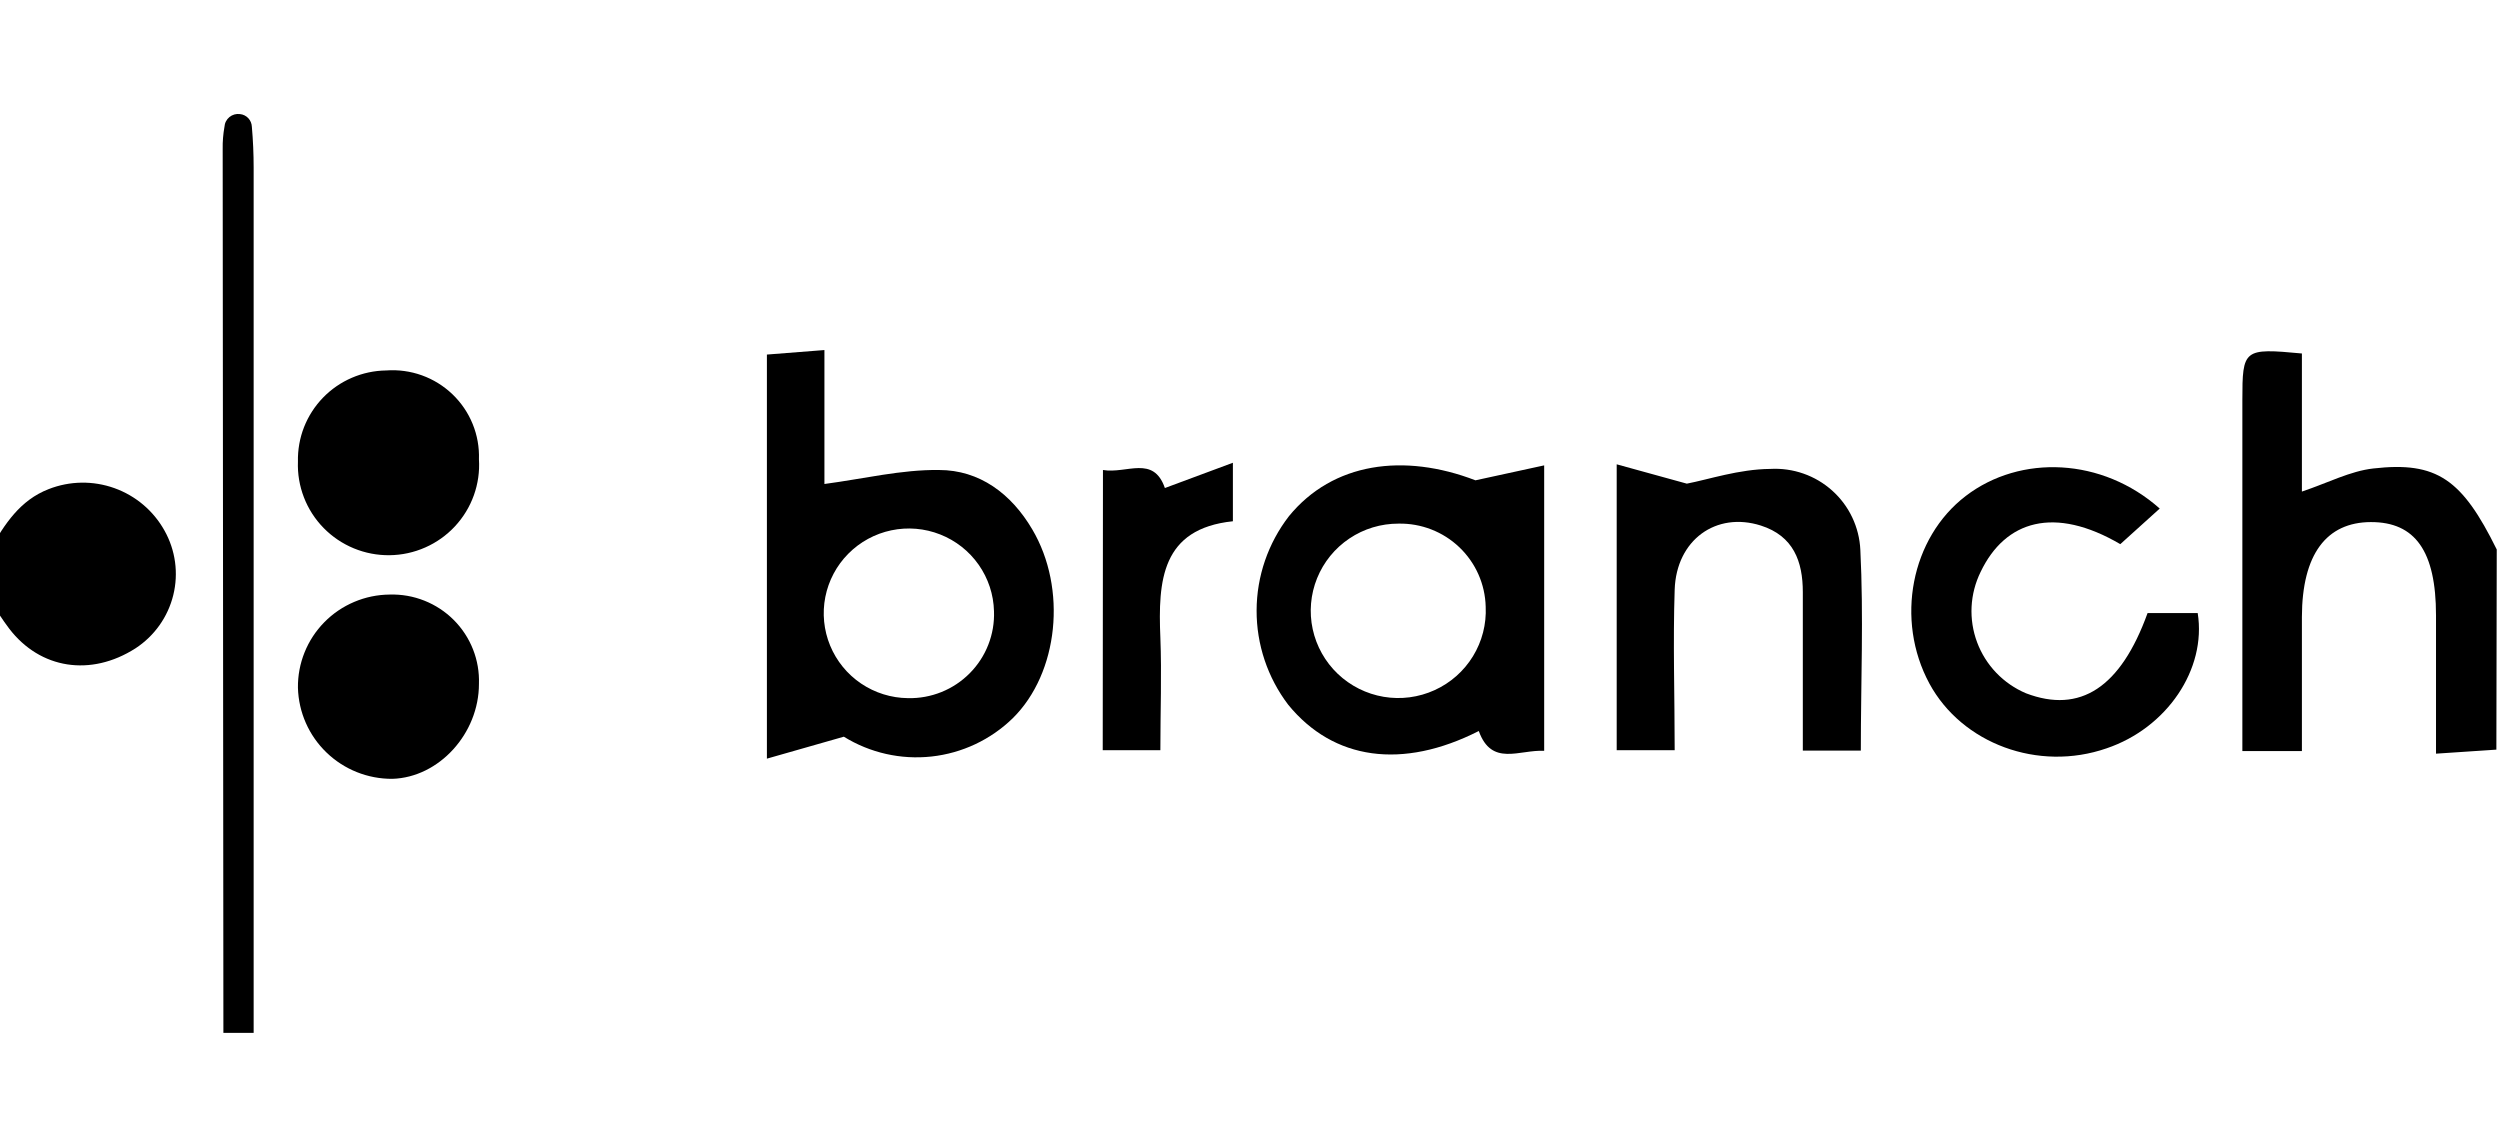 <svg width="109" height="50" viewBox="0 0 109 50" fill="none" xmlns="http://www.w3.org/2000/svg">
<g clip-path="url(#clip0_1254_157599)">
<path d="M108.842 32.684L106.21 32.86C106.21 30.76 106.21 28.794 106.21 26.829C106.21 24.03 105.301 22.758 103.37 22.763C101.438 22.768 100.369 24.159 100.363 26.901C100.363 28.825 100.363 30.75 100.363 32.746H97.767V17.45C97.767 15.216 97.819 15.174 100.363 15.412V21.433C101.5 21.051 102.471 20.538 103.479 20.425C106.251 20.109 107.347 20.895 108.858 23.958L108.842 32.684Z" fill="black"/>
<path d="M33.437 15.459L35.945 15.262V21.102C37.658 20.875 39.304 20.471 40.939 20.492C42.71 20.492 44.091 21.526 45.005 23.078C46.536 25.665 46.152 29.343 44.158 31.313C43.198 32.249 41.95 32.838 40.614 32.984C39.279 33.13 37.933 32.826 36.791 32.12L33.437 33.077V15.459ZM43.338 26.648C43.32 25.922 43.088 25.218 42.67 24.623C42.253 24.028 41.67 23.569 40.992 23.302C40.315 23.035 39.574 22.972 38.861 23.122C38.148 23.272 37.495 23.627 36.984 24.144C36.472 24.66 36.125 25.316 35.984 26.028C35.844 26.74 35.917 27.477 36.194 28.148C36.471 28.819 36.94 29.395 37.543 29.802C38.146 30.209 38.856 30.431 39.584 30.439C40.085 30.451 40.583 30.36 41.047 30.173C41.511 29.986 41.932 29.706 42.283 29.351C42.635 28.996 42.91 28.573 43.091 28.108C43.273 27.643 43.357 27.146 43.338 26.648V26.648Z" fill="black"/>
<path d="M64.33 20.942L67.326 20.29V32.736C66.241 32.679 65.036 33.434 64.475 31.872C61.147 33.563 58.141 33.145 56.168 30.729C55.267 29.544 54.782 28.097 54.788 26.611C54.793 25.125 55.289 23.682 56.199 22.504C58.115 20.161 61.209 19.742 64.33 20.942ZM64.776 26.451C64.752 25.47 64.338 24.538 63.626 23.859C62.914 23.18 61.961 22.811 60.976 22.83C60.213 22.828 59.467 23.053 58.834 23.478C58.201 23.902 57.71 24.506 57.425 25.211C57.14 25.916 57.073 26.69 57.234 27.433C57.395 28.176 57.776 28.854 58.327 29.38C58.879 29.905 59.575 30.254 60.328 30.381C61.08 30.508 61.853 30.407 62.547 30.091C63.242 29.776 63.825 29.261 64.222 28.612C64.62 27.963 64.813 27.21 64.776 26.451V26.451Z" fill="black"/>
<path d="M81.132 32.725H78.603C78.603 30.393 78.603 28.101 78.603 25.815C78.603 24.48 78.198 23.368 76.77 22.913C74.823 22.297 73.089 23.539 73.016 25.706C72.939 28.008 73.016 30.31 73.016 32.71H70.488V20.244L73.546 21.087C74.491 20.906 75.82 20.456 77.18 20.445C77.672 20.417 78.164 20.486 78.628 20.648C79.093 20.81 79.52 21.063 79.885 21.391C80.251 21.719 80.548 22.116 80.758 22.56C80.968 23.003 81.088 23.483 81.111 23.973C81.256 26.854 81.132 29.751 81.132 32.725Z" fill="black"/>
<path d="M93.634 26.73H95.82C96.21 29.182 94.475 31.738 91.848 32.627C88.868 33.662 85.54 32.42 84.122 29.803C82.622 27.025 83.318 23.451 85.706 21.625C88.094 19.799 91.661 19.949 94.164 22.173L92.445 23.725C89.574 22.044 87.43 22.69 86.355 24.935C86.122 25.41 85.988 25.927 85.961 26.454C85.935 26.982 86.017 27.51 86.202 28.005C86.387 28.5 86.672 28.953 87.038 29.335C87.404 29.717 87.845 30.02 88.333 30.227C90.696 31.127 92.461 29.979 93.634 26.73Z" fill="black"/>
<path d="M48.089 20.492C49.127 20.668 50.285 19.83 50.789 21.278L53.754 20.176V22.727C50.638 23.052 50.488 25.313 50.592 27.796C50.654 29.399 50.592 31.008 50.592 32.71H48.079L48.089 20.492Z" fill="black"/>
<path d="M9.74 45.032L9.709 6.494C9.703 6.17 9.73 5.846 9.787 5.527C9.792 5.446 9.813 5.366 9.851 5.293C9.888 5.22 9.94 5.156 10.003 5.104C10.066 5.052 10.14 5.014 10.219 4.991C10.298 4.969 10.38 4.963 10.462 4.974C10.601 4.987 10.73 5.051 10.826 5.153C10.921 5.255 10.976 5.388 10.981 5.527C11.033 6.117 11.059 6.712 11.059 7.301C11.059 19.882 11.059 32.458 11.059 45.032H9.74Z" fill="black"/>
<path d="M-0.421 23.942C0.202 22.856 0.867 21.811 2.123 21.325C3.041 20.965 4.059 20.95 4.987 21.282C5.915 21.614 6.691 22.271 7.17 23.13C7.652 23.986 7.79 24.993 7.555 25.946C7.321 26.899 6.732 27.729 5.908 28.267C3.961 29.513 1.754 29.172 0.405 27.413C0.109 27.025 -0.146 26.611 -0.421 26.213V23.942Z" fill="black"/>
<path d="M20.882 20.026C20.916 20.559 20.84 21.092 20.66 21.595C20.48 22.097 20.199 22.558 19.835 22.949C19.471 23.34 19.031 23.653 18.541 23.869C18.052 24.086 17.523 24.201 16.988 24.207C16.453 24.214 15.921 24.112 15.427 23.908C14.932 23.704 14.484 23.402 14.11 23.02C13.736 22.638 13.444 22.185 13.252 21.687C13.059 21.189 12.97 20.658 12.99 20.125C12.979 19.611 13.069 19.101 13.256 18.623C13.444 18.145 13.725 17.709 14.082 17.339C14.44 16.97 14.868 16.674 15.341 16.471C15.814 16.267 16.322 16.159 16.837 16.152C17.365 16.113 17.896 16.186 18.393 16.364C18.891 16.543 19.346 16.825 19.727 17.19C20.109 17.556 20.409 17.997 20.608 18.486C20.807 18.974 20.9 19.499 20.882 20.026V20.026Z" fill="black"/>
<path d="M20.882 29.819C20.882 31.981 19.143 33.895 17.108 33.957C16.037 33.964 15.005 33.552 14.236 32.81C13.466 32.069 13.019 31.056 12.99 29.989C12.983 29.46 13.081 28.935 13.279 28.444C13.476 27.953 13.769 27.506 14.141 27.128C14.512 26.75 14.955 26.45 15.444 26.243C15.932 26.036 16.457 25.927 16.988 25.923C17.505 25.907 18.02 25.997 18.501 26.188C18.981 26.378 19.418 26.665 19.783 27.03C20.148 27.395 20.434 27.831 20.623 28.311C20.812 28.79 20.9 29.303 20.882 29.819V29.819Z" fill="black"/>
</g>
<defs>
<clipPath id="clip0_1254_157599">
<rect width="109" height="50" fill="white"/>
</clipPath>
</defs>
</svg>
